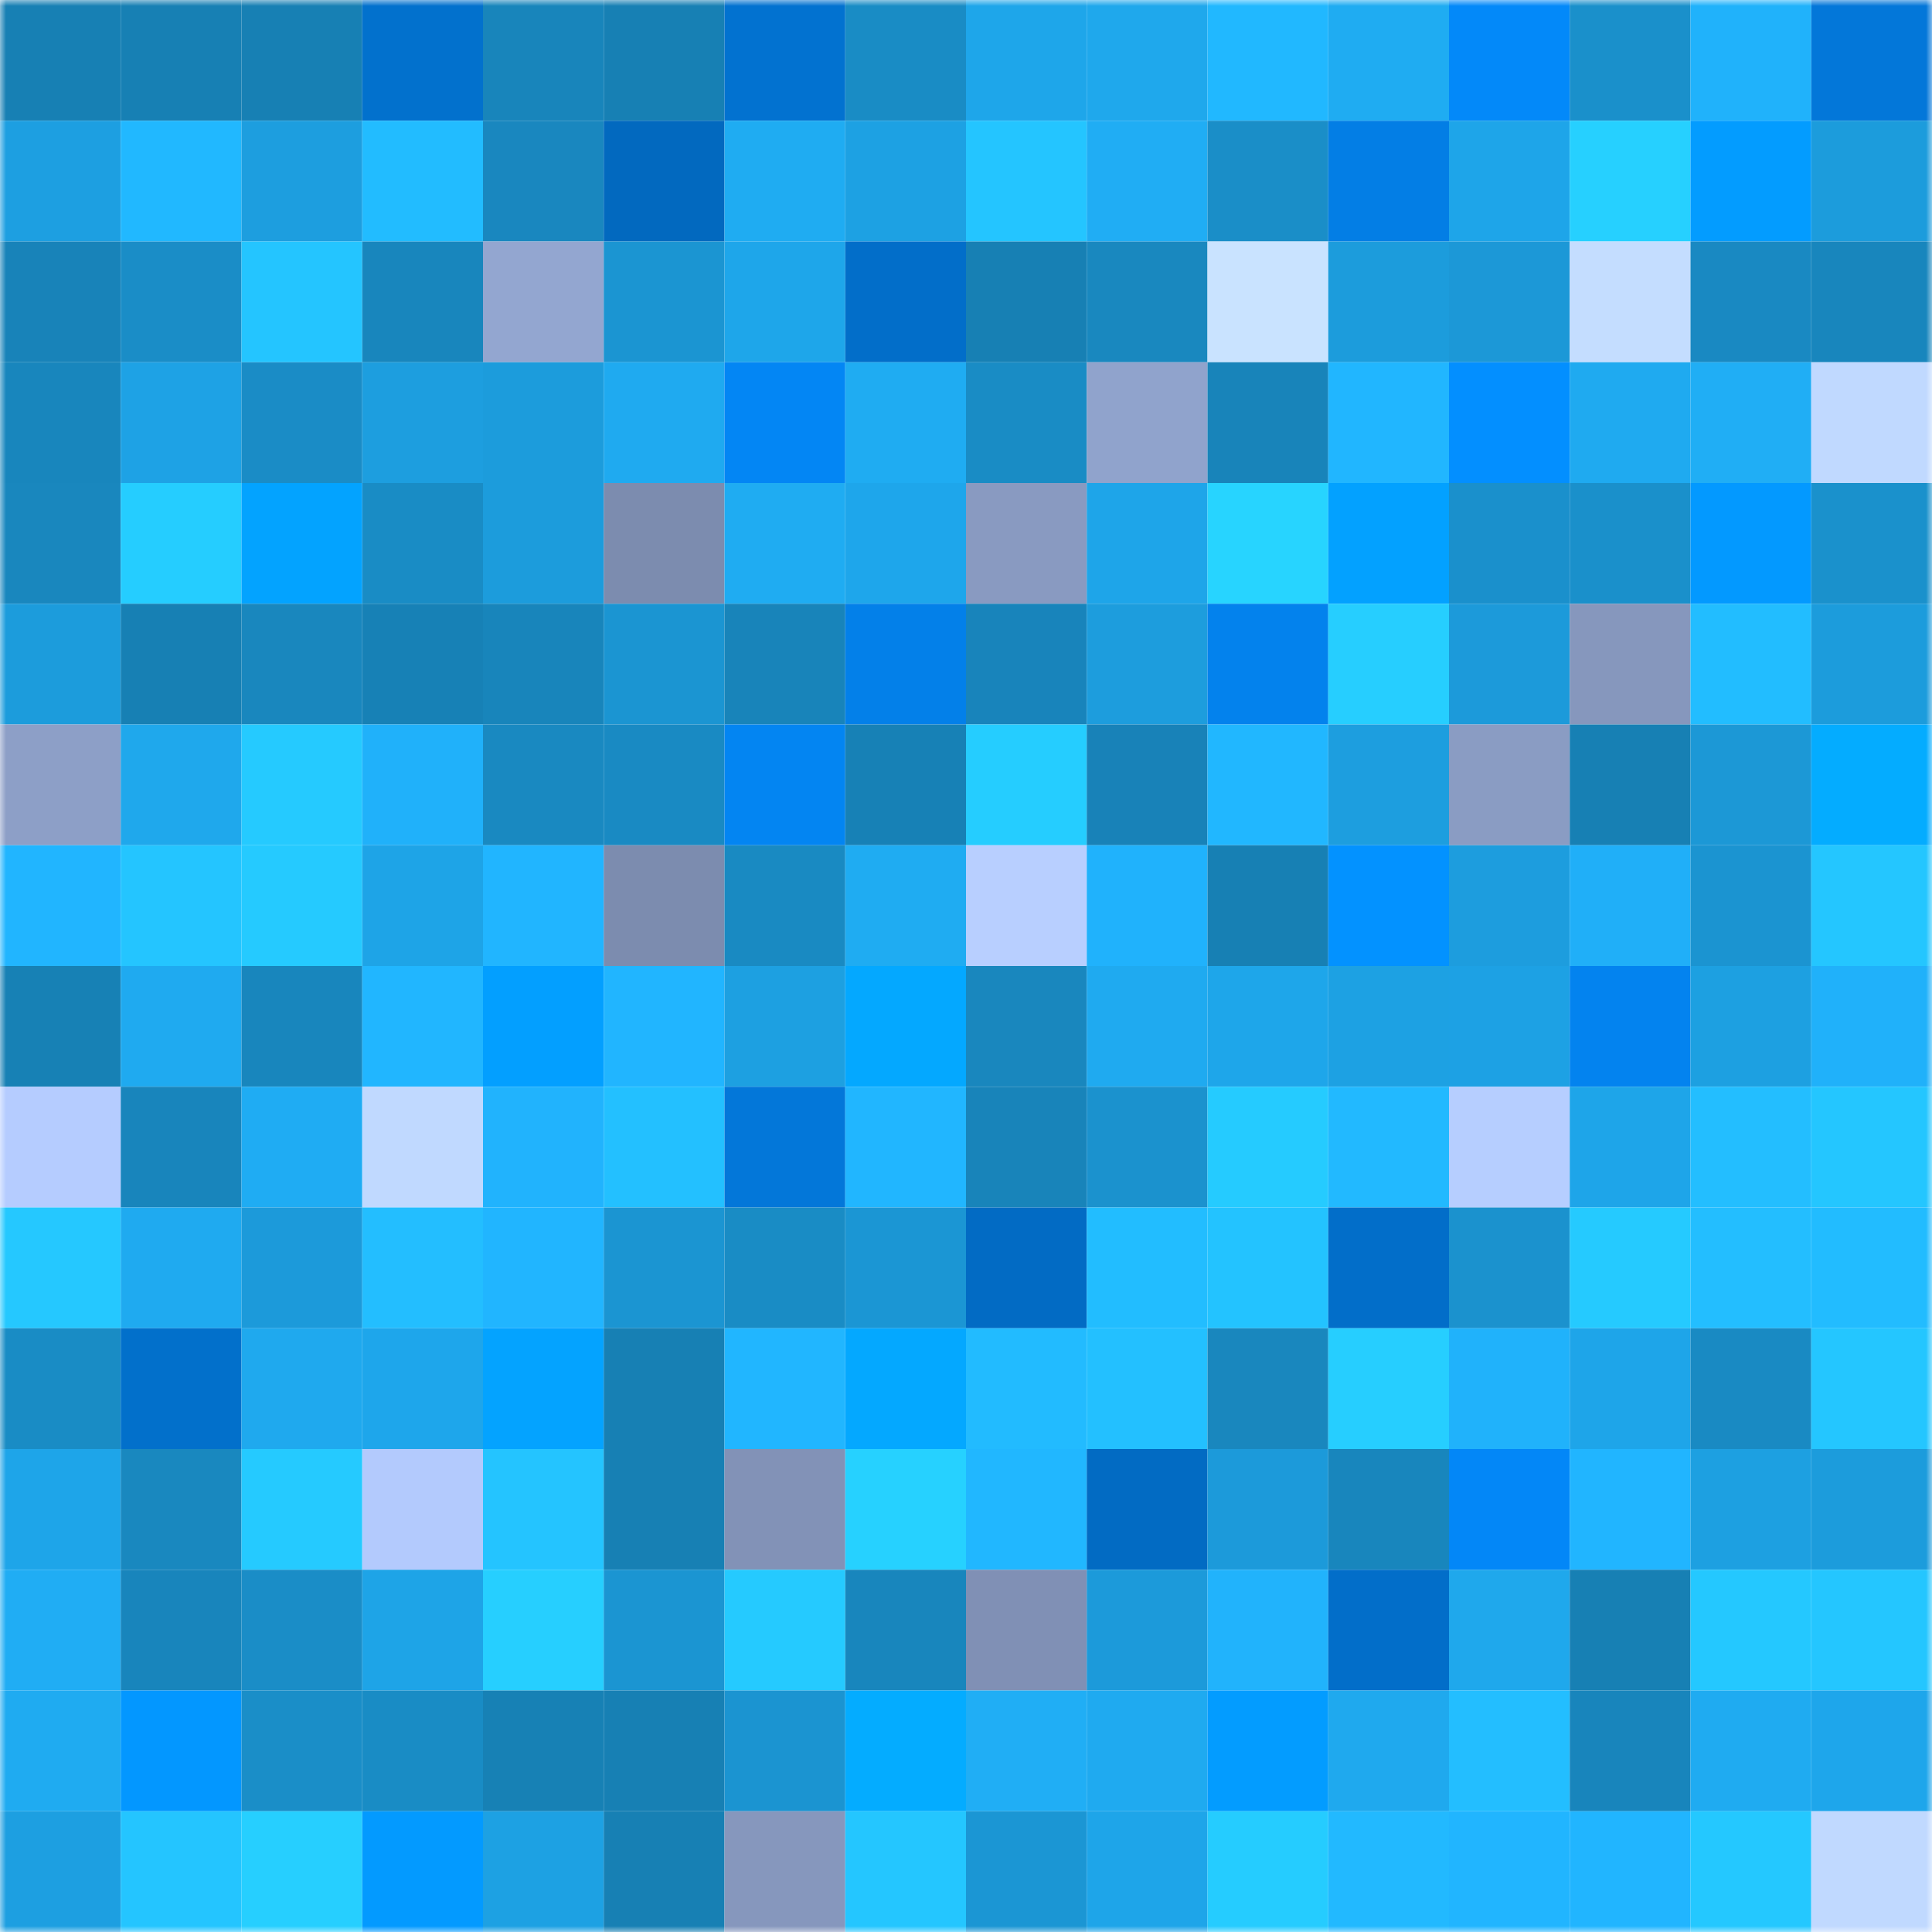 <svg viewBox="0 0 160 160" fill="none" role="img" xmlns="http://www.w3.org/2000/svg" width="240" height="240" name="ens%2Cglock18.eth"><mask id="1888839906" mask-type="alpha" maskUnits="userSpaceOnUse" x="0" y="0" width="160" height="160"><rect width="160" height="160" fill="#FFFFFF"></rect></mask><g mask="url(#1888839906)"><rect x="0" y="0" width="10" height="10" fill="#1780b4"></rect><rect x="10" y="0" width="10" height="10" fill="#1780b4"></rect><rect x="20" y="0" width="10" height="10" fill="#1780b4"></rect><rect x="30" y="0" width="10" height="10" fill="#0271cd"></rect><rect x="40" y="0" width="10" height="10" fill="#1885bb"></rect><rect x="50" y="0" width="10" height="10" fill="#1780b4"></rect><rect x="60" y="0" width="10" height="10" fill="#0272d0"></rect><rect x="70" y="0" width="10" height="10" fill="#198cc5"></rect><rect x="80" y="0" width="10" height="10" fill="#1ea6ea"></rect><rect x="90" y="0" width="10" height="10" fill="#1fa8ec"></rect><rect x="100" y="0" width="10" height="10" fill="#21b8ff"></rect><rect x="110" y="0" width="10" height="10" fill="#1facf2"></rect><rect x="120" y="0" width="10" height="10" fill="#0389f9"></rect><rect x="130" y="0" width="10" height="10" fill="#1a90cb"></rect><rect x="140" y="0" width="10" height="10" fill="#20b2fb"></rect><rect x="150" y="0" width="10" height="10" fill="#0377d9"></rect><rect x="0" y="10" width="10" height="10" fill="#1d9fe1"></rect><rect x="10" y="10" width="10" height="10" fill="#21b8ff"></rect><rect x="20" y="10" width="10" height="10" fill="#1d9edf"></rect><rect x="30" y="10" width="10" height="10" fill="#22bcff"></rect><rect x="40" y="10" width="10" height="10" fill="#1987bf"></rect><rect x="50" y="10" width="10" height="10" fill="#0269bf"></rect><rect x="60" y="10" width="10" height="10" fill="#1facf2"></rect><rect x="70" y="10" width="10" height="10" fill="#1da1e3"></rect><rect x="80" y="10" width="10" height="10" fill="#24c5ff"></rect><rect x="90" y="10" width="10" height="10" fill="#20adf4"></rect><rect x="100" y="10" width="10" height="10" fill="#1a8ec8"></rect><rect x="110" y="10" width="10" height="10" fill="#037ee5"></rect><rect x="120" y="10" width="10" height="10" fill="#1ea5e9"></rect><rect x="130" y="10" width="10" height="10" fill="#26d0ff"></rect><rect x="140" y="10" width="10" height="10" fill="#039cff"></rect><rect x="150" y="10" width="10" height="10" fill="#1c9cdc"></rect><rect x="0" y="20" width="10" height="10" fill="#1883b9"></rect><rect x="10" y="20" width="10" height="10" fill="#1a8dc7"></rect><rect x="20" y="20" width="10" height="10" fill="#24c5ff"></rect><rect x="30" y="20" width="10" height="10" fill="#1886bd"></rect><rect x="40" y="20" width="10" height="10" fill="#93a6d0"></rect><rect x="50" y="20" width="10" height="10" fill="#1b95d2"></rect><rect x="60" y="20" width="10" height="10" fill="#1ea6ea"></rect><rect x="70" y="20" width="10" height="10" fill="#026ec9"></rect><rect x="80" y="20" width="10" height="10" fill="#1780b4"></rect><rect x="90" y="20" width="10" height="10" fill="#1988bf"></rect><rect x="100" y="20" width="10" height="10" fill="#c9e3ff"></rect><rect x="110" y="20" width="10" height="10" fill="#1c9cdc"></rect><rect x="120" y="20" width="10" height="10" fill="#1c98d7"></rect><rect x="130" y="20" width="10" height="10" fill="#c4ddff"></rect><rect x="140" y="20" width="10" height="10" fill="#1989c2"></rect><rect x="150" y="20" width="10" height="10" fill="#1886bd"></rect><rect x="0" y="30" width="10" height="10" fill="#1886bd"></rect><rect x="10" y="30" width="10" height="10" fill="#1ea2e5"></rect><rect x="20" y="30" width="10" height="10" fill="#1a8cc6"></rect><rect x="30" y="30" width="10" height="10" fill="#1d9edf"></rect><rect x="40" y="30" width="10" height="10" fill="#1c9cdc"></rect><rect x="50" y="30" width="10" height="10" fill="#1faaf0"></rect><rect x="60" y="30" width="10" height="10" fill="#0386f4"></rect><rect x="70" y="30" width="10" height="10" fill="#1facf2"></rect><rect x="80" y="30" width="10" height="10" fill="#198cc5"></rect><rect x="90" y="30" width="10" height="10" fill="#90a3cc"></rect><rect x="100" y="30" width="10" height="10" fill="#1884ba"></rect><rect x="110" y="30" width="10" height="10" fill="#21b6ff"></rect><rect x="120" y="30" width="10" height="10" fill="#038fff"></rect><rect x="130" y="30" width="10" height="10" fill="#1faaf0"></rect><rect x="140" y="30" width="10" height="10" fill="#20aef5"></rect><rect x="150" y="30" width="10" height="10" fill="#c0d9ff"></rect><rect x="0" y="40" width="10" height="10" fill="#1987be"></rect><rect x="10" y="40" width="10" height="10" fill="#25cdff"></rect><rect x="20" y="40" width="10" height="10" fill="#03a3ff"></rect><rect x="30" y="40" width="10" height="10" fill="#198cc5"></rect><rect x="40" y="40" width="10" height="10" fill="#1c9cdc"></rect><rect x="50" y="40" width="10" height="10" fill="#7c8caf"></rect><rect x="60" y="40" width="10" height="10" fill="#1facf2"></rect><rect x="70" y="40" width="10" height="10" fill="#1ea6eb"></rect><rect x="80" y="40" width="10" height="10" fill="#899ac1"></rect><rect x="90" y="40" width="10" height="10" fill="#1ea5e9"></rect><rect x="100" y="40" width="10" height="10" fill="#27d4ff"></rect><rect x="110" y="40" width="10" height="10" fill="#03a1ff"></rect><rect x="120" y="40" width="10" height="10" fill="#1a90cc"></rect><rect x="130" y="40" width="10" height="10" fill="#1a90cb"></rect><rect x="140" y="40" width="10" height="10" fill="#0399ff"></rect><rect x="150" y="40" width="10" height="10" fill="#1a91cc"></rect><rect x="0" y="50" width="10" height="10" fill="#1c9cdc"></rect><rect x="10" y="50" width="10" height="10" fill="#1780b4"></rect><rect x="20" y="50" width="10" height="10" fill="#1987be"></rect><rect x="30" y="50" width="10" height="10" fill="#1781b6"></rect><rect x="40" y="50" width="10" height="10" fill="#1885bb"></rect><rect x="50" y="50" width="10" height="10" fill="#1b95d2"></rect><rect x="60" y="50" width="10" height="10" fill="#1884ba"></rect><rect x="70" y="50" width="10" height="10" fill="#0380e9"></rect><rect x="80" y="50" width="10" height="10" fill="#1884bb"></rect><rect x="90" y="50" width="10" height="10" fill="#1d9ddd"></rect><rect x="100" y="50" width="10" height="10" fill="#0382ed"></rect><rect x="110" y="50" width="10" height="10" fill="#26ceff"></rect><rect x="120" y="50" width="10" height="10" fill="#1c9ada"></rect><rect x="130" y="50" width="10" height="10" fill="#8697bd"></rect><rect x="140" y="50" width="10" height="10" fill="#22bdff"></rect><rect x="150" y="50" width="10" height="10" fill="#1c9cdc"></rect><rect x="0" y="60" width="10" height="10" fill="#8d9fc7"></rect><rect x="10" y="60" width="10" height="10" fill="#1fa8ec"></rect><rect x="20" y="60" width="10" height="10" fill="#25caff"></rect><rect x="30" y="60" width="10" height="10" fill="#20b1fa"></rect><rect x="40" y="60" width="10" height="10" fill="#1989c1"></rect><rect x="50" y="60" width="10" height="10" fill="#198ac3"></rect><rect x="60" y="60" width="10" height="10" fill="#0385f2"></rect><rect x="70" y="60" width="10" height="10" fill="#1781b6"></rect><rect x="80" y="60" width="10" height="10" fill="#25cdff"></rect><rect x="90" y="60" width="10" height="10" fill="#1882b8"></rect><rect x="100" y="60" width="10" height="10" fill="#21b7ff"></rect><rect x="110" y="60" width="10" height="10" fill="#1d9edf"></rect><rect x="120" y="60" width="10" height="10" fill="#8a9cc3"></rect><rect x="130" y="60" width="10" height="10" fill="#1780b4"></rect><rect x="140" y="60" width="10" height="10" fill="#1c98d6"></rect><rect x="150" y="60" width="10" height="10" fill="#04acff"></rect><rect x="0" y="70" width="10" height="10" fill="#21b5ff"></rect><rect x="10" y="70" width="10" height="10" fill="#24c5ff"></rect><rect x="20" y="70" width="10" height="10" fill="#25caff"></rect><rect x="30" y="70" width="10" height="10" fill="#1ea4e7"></rect><rect x="40" y="70" width="10" height="10" fill="#21b5ff"></rect><rect x="50" y="70" width="10" height="10" fill="#7c8caf"></rect><rect x="60" y="70" width="10" height="10" fill="#198ac2"></rect><rect x="70" y="70" width="10" height="10" fill="#1facf2"></rect><rect x="80" y="70" width="10" height="10" fill="#b8cfff"></rect><rect x="90" y="70" width="10" height="10" fill="#20b2fc"></rect><rect x="100" y="70" width="10" height="10" fill="#1780b4"></rect><rect x="110" y="70" width="10" height="10" fill="#0392ff"></rect><rect x="120" y="70" width="10" height="10" fill="#1d9dde"></rect><rect x="130" y="70" width="10" height="10" fill="#20aff8"></rect><rect x="140" y="70" width="10" height="10" fill="#1b94d1"></rect><rect x="150" y="70" width="10" height="10" fill="#24c6ff"></rect><rect x="0" y="80" width="10" height="10" fill="#1781b5"></rect><rect x="10" y="80" width="10" height="10" fill="#1faaf0"></rect><rect x="20" y="80" width="10" height="10" fill="#1886bd"></rect><rect x="30" y="80" width="10" height="10" fill="#21b6ff"></rect><rect x="40" y="80" width="10" height="10" fill="#039fff"></rect><rect x="50" y="80" width="10" height="10" fill="#21b5ff"></rect><rect x="60" y="80" width="10" height="10" fill="#1da0e1"></rect><rect x="70" y="80" width="10" height="10" fill="#04a8ff"></rect><rect x="80" y="80" width="10" height="10" fill="#1987be"></rect><rect x="90" y="80" width="10" height="10" fill="#1faaf0"></rect><rect x="100" y="80" width="10" height="10" fill="#1ea6ea"></rect><rect x="110" y="80" width="10" height="10" fill="#1da1e3"></rect><rect x="120" y="80" width="10" height="10" fill="#1da1e4"></rect><rect x="130" y="80" width="10" height="10" fill="#0383ef"></rect><rect x="140" y="80" width="10" height="10" fill="#1da0e1"></rect><rect x="150" y="80" width="10" height="10" fill="#20b1fa"></rect><rect x="0" y="90" width="10" height="10" fill="#b5ccff"></rect><rect x="10" y="90" width="10" height="10" fill="#1885bc"></rect><rect x="20" y="90" width="10" height="10" fill="#1facf3"></rect><rect x="30" y="90" width="10" height="10" fill="#c0d9ff"></rect><rect x="40" y="90" width="10" height="10" fill="#21b3fd"></rect><rect x="50" y="90" width="10" height="10" fill="#23c0ff"></rect><rect x="60" y="90" width="10" height="10" fill="#0377d9"></rect><rect x="70" y="90" width="10" height="10" fill="#21b6ff"></rect><rect x="80" y="90" width="10" height="10" fill="#1884ba"></rect><rect x="90" y="90" width="10" height="10" fill="#1b92ce"></rect><rect x="100" y="90" width="10" height="10" fill="#25cbff"></rect><rect x="110" y="90" width="10" height="10" fill="#22b9ff"></rect><rect x="120" y="90" width="10" height="10" fill="#b6ceff"></rect><rect x="130" y="90" width="10" height="10" fill="#1ea5e9"></rect><rect x="140" y="90" width="10" height="10" fill="#23beff"></rect><rect x="150" y="90" width="10" height="10" fill="#24c6ff"></rect><rect x="0" y="100" width="10" height="10" fill="#25c8ff"></rect><rect x="10" y="100" width="10" height="10" fill="#1faaf0"></rect><rect x="20" y="100" width="10" height="10" fill="#1c9ada"></rect><rect x="30" y="100" width="10" height="10" fill="#23beff"></rect><rect x="40" y="100" width="10" height="10" fill="#21b5ff"></rect><rect x="50" y="100" width="10" height="10" fill="#1b95d2"></rect><rect x="60" y="100" width="10" height="10" fill="#198cc5"></rect><rect x="70" y="100" width="10" height="10" fill="#1b96d4"></rect><rect x="80" y="100" width="10" height="10" fill="#026bc4"></rect><rect x="90" y="100" width="10" height="10" fill="#22bdff"></rect><rect x="100" y="100" width="10" height="10" fill="#23c3ff"></rect><rect x="110" y="100" width="10" height="10" fill="#026ec9"></rect><rect x="120" y="100" width="10" height="10" fill="#1b92ce"></rect><rect x="130" y="100" width="10" height="10" fill="#25caff"></rect><rect x="140" y="100" width="10" height="10" fill="#23beff"></rect><rect x="150" y="100" width="10" height="10" fill="#22bcff"></rect><rect x="0" y="110" width="10" height="10" fill="#198cc5"></rect><rect x="10" y="110" width="10" height="10" fill="#0270cb"></rect><rect x="20" y="110" width="10" height="10" fill="#1fa9ee"></rect><rect x="30" y="110" width="10" height="10" fill="#1ea6eb"></rect><rect x="40" y="110" width="10" height="10" fill="#04a3ff"></rect><rect x="50" y="110" width="10" height="10" fill="#1780b4"></rect><rect x="60" y="110" width="10" height="10" fill="#21b6ff"></rect><rect x="70" y="110" width="10" height="10" fill="#04a8ff"></rect><rect x="80" y="110" width="10" height="10" fill="#22bbff"></rect><rect x="90" y="110" width="10" height="10" fill="#23c0ff"></rect><rect x="100" y="110" width="10" height="10" fill="#1987be"></rect><rect x="110" y="110" width="10" height="10" fill="#26ceff"></rect><rect x="120" y="110" width="10" height="10" fill="#20b2fb"></rect><rect x="130" y="110" width="10" height="10" fill="#1ea5e9"></rect><rect x="140" y="110" width="10" height="10" fill="#198ac3"></rect><rect x="150" y="110" width="10" height="10" fill="#24c6ff"></rect><rect x="0" y="120" width="10" height="10" fill="#1ea5e9"></rect><rect x="10" y="120" width="10" height="10" fill="#1988bf"></rect><rect x="20" y="120" width="10" height="10" fill="#25caff"></rect><rect x="30" y="120" width="10" height="10" fill="#b3cafd"></rect><rect x="40" y="120" width="10" height="10" fill="#24c4ff"></rect><rect x="50" y="120" width="10" height="10" fill="#1780b4"></rect><rect x="60" y="120" width="10" height="10" fill="#8292b7"></rect><rect x="70" y="120" width="10" height="10" fill="#26d1ff"></rect><rect x="80" y="120" width="10" height="10" fill="#21b7ff"></rect><rect x="90" y="120" width="10" height="10" fill="#026bc3"></rect><rect x="100" y="120" width="10" height="10" fill="#1c9ada"></rect><rect x="110" y="120" width="10" height="10" fill="#1886bd"></rect><rect x="120" y="120" width="10" height="10" fill="#0387f7"></rect><rect x="130" y="120" width="10" height="10" fill="#21b5ff"></rect><rect x="140" y="120" width="10" height="10" fill="#1da0e1"></rect><rect x="150" y="120" width="10" height="10" fill="#1c9cdc"></rect><rect x="0" y="130" width="10" height="10" fill="#20adf4"></rect><rect x="10" y="130" width="10" height="10" fill="#1885bc"></rect><rect x="20" y="130" width="10" height="10" fill="#1a8dc7"></rect><rect x="30" y="130" width="10" height="10" fill="#1ea4e7"></rect><rect x="40" y="130" width="10" height="10" fill="#26cfff"></rect><rect x="50" y="130" width="10" height="10" fill="#1b95d2"></rect><rect x="60" y="130" width="10" height="10" fill="#25caff"></rect><rect x="70" y="130" width="10" height="10" fill="#1886bd"></rect><rect x="80" y="130" width="10" height="10" fill="#8090b5"></rect><rect x="90" y="130" width="10" height="10" fill="#1c9ada"></rect><rect x="100" y="130" width="10" height="10" fill="#21b3fc"></rect><rect x="110" y="130" width="10" height="10" fill="#026ec9"></rect><rect x="120" y="130" width="10" height="10" fill="#1fa8ec"></rect><rect x="130" y="130" width="10" height="10" fill="#1780b4"></rect><rect x="140" y="130" width="10" height="10" fill="#24c8ff"></rect><rect x="150" y="130" width="10" height="10" fill="#24c6ff"></rect><rect x="0" y="140" width="10" height="10" fill="#1fabf1"></rect><rect x="10" y="140" width="10" height="10" fill="#0397ff"></rect><rect x="20" y="140" width="10" height="10" fill="#1a8ec8"></rect><rect x="30" y="140" width="10" height="10" fill="#198cc5"></rect><rect x="40" y="140" width="10" height="10" fill="#1781b5"></rect><rect x="50" y="140" width="10" height="10" fill="#1780b4"></rect><rect x="60" y="140" width="10" height="10" fill="#1b94d1"></rect><rect x="70" y="140" width="10" height="10" fill="#04acff"></rect><rect x="80" y="140" width="10" height="10" fill="#20aef5"></rect><rect x="90" y="140" width="10" height="10" fill="#1faaf0"></rect><rect x="100" y="140" width="10" height="10" fill="#039cff"></rect><rect x="110" y="140" width="10" height="10" fill="#1fa9ee"></rect><rect x="120" y="140" width="10" height="10" fill="#23beff"></rect><rect x="130" y="140" width="10" height="10" fill="#1885bc"></rect><rect x="140" y="140" width="10" height="10" fill="#1fabf1"></rect><rect x="150" y="140" width="10" height="10" fill="#1ea6eb"></rect><rect x="0" y="150" width="10" height="10" fill="#1d9fe1"></rect><rect x="10" y="150" width="10" height="10" fill="#24c5ff"></rect><rect x="20" y="150" width="10" height="10" fill="#26cfff"></rect><rect x="30" y="150" width="10" height="10" fill="#039aff"></rect><rect x="40" y="150" width="10" height="10" fill="#1da1e3"></rect><rect x="50" y="150" width="10" height="10" fill="#1780b4"></rect><rect x="60" y="150" width="10" height="10" fill="#8697bd"></rect><rect x="70" y="150" width="10" height="10" fill="#24c6ff"></rect><rect x="80" y="150" width="10" height="10" fill="#1b96d4"></rect><rect x="90" y="150" width="10" height="10" fill="#1ea5e9"></rect><rect x="100" y="150" width="10" height="10" fill="#25ccff"></rect><rect x="110" y="150" width="10" height="10" fill="#22b9ff"></rect><rect x="120" y="150" width="10" height="10" fill="#21b5ff"></rect><rect x="130" y="150" width="10" height="10" fill="#21b5ff"></rect><rect x="140" y="150" width="10" height="10" fill="#24c8ff"></rect><rect x="150" y="150" width="10" height="10" fill="#c0d9ff"></rect></g></svg>